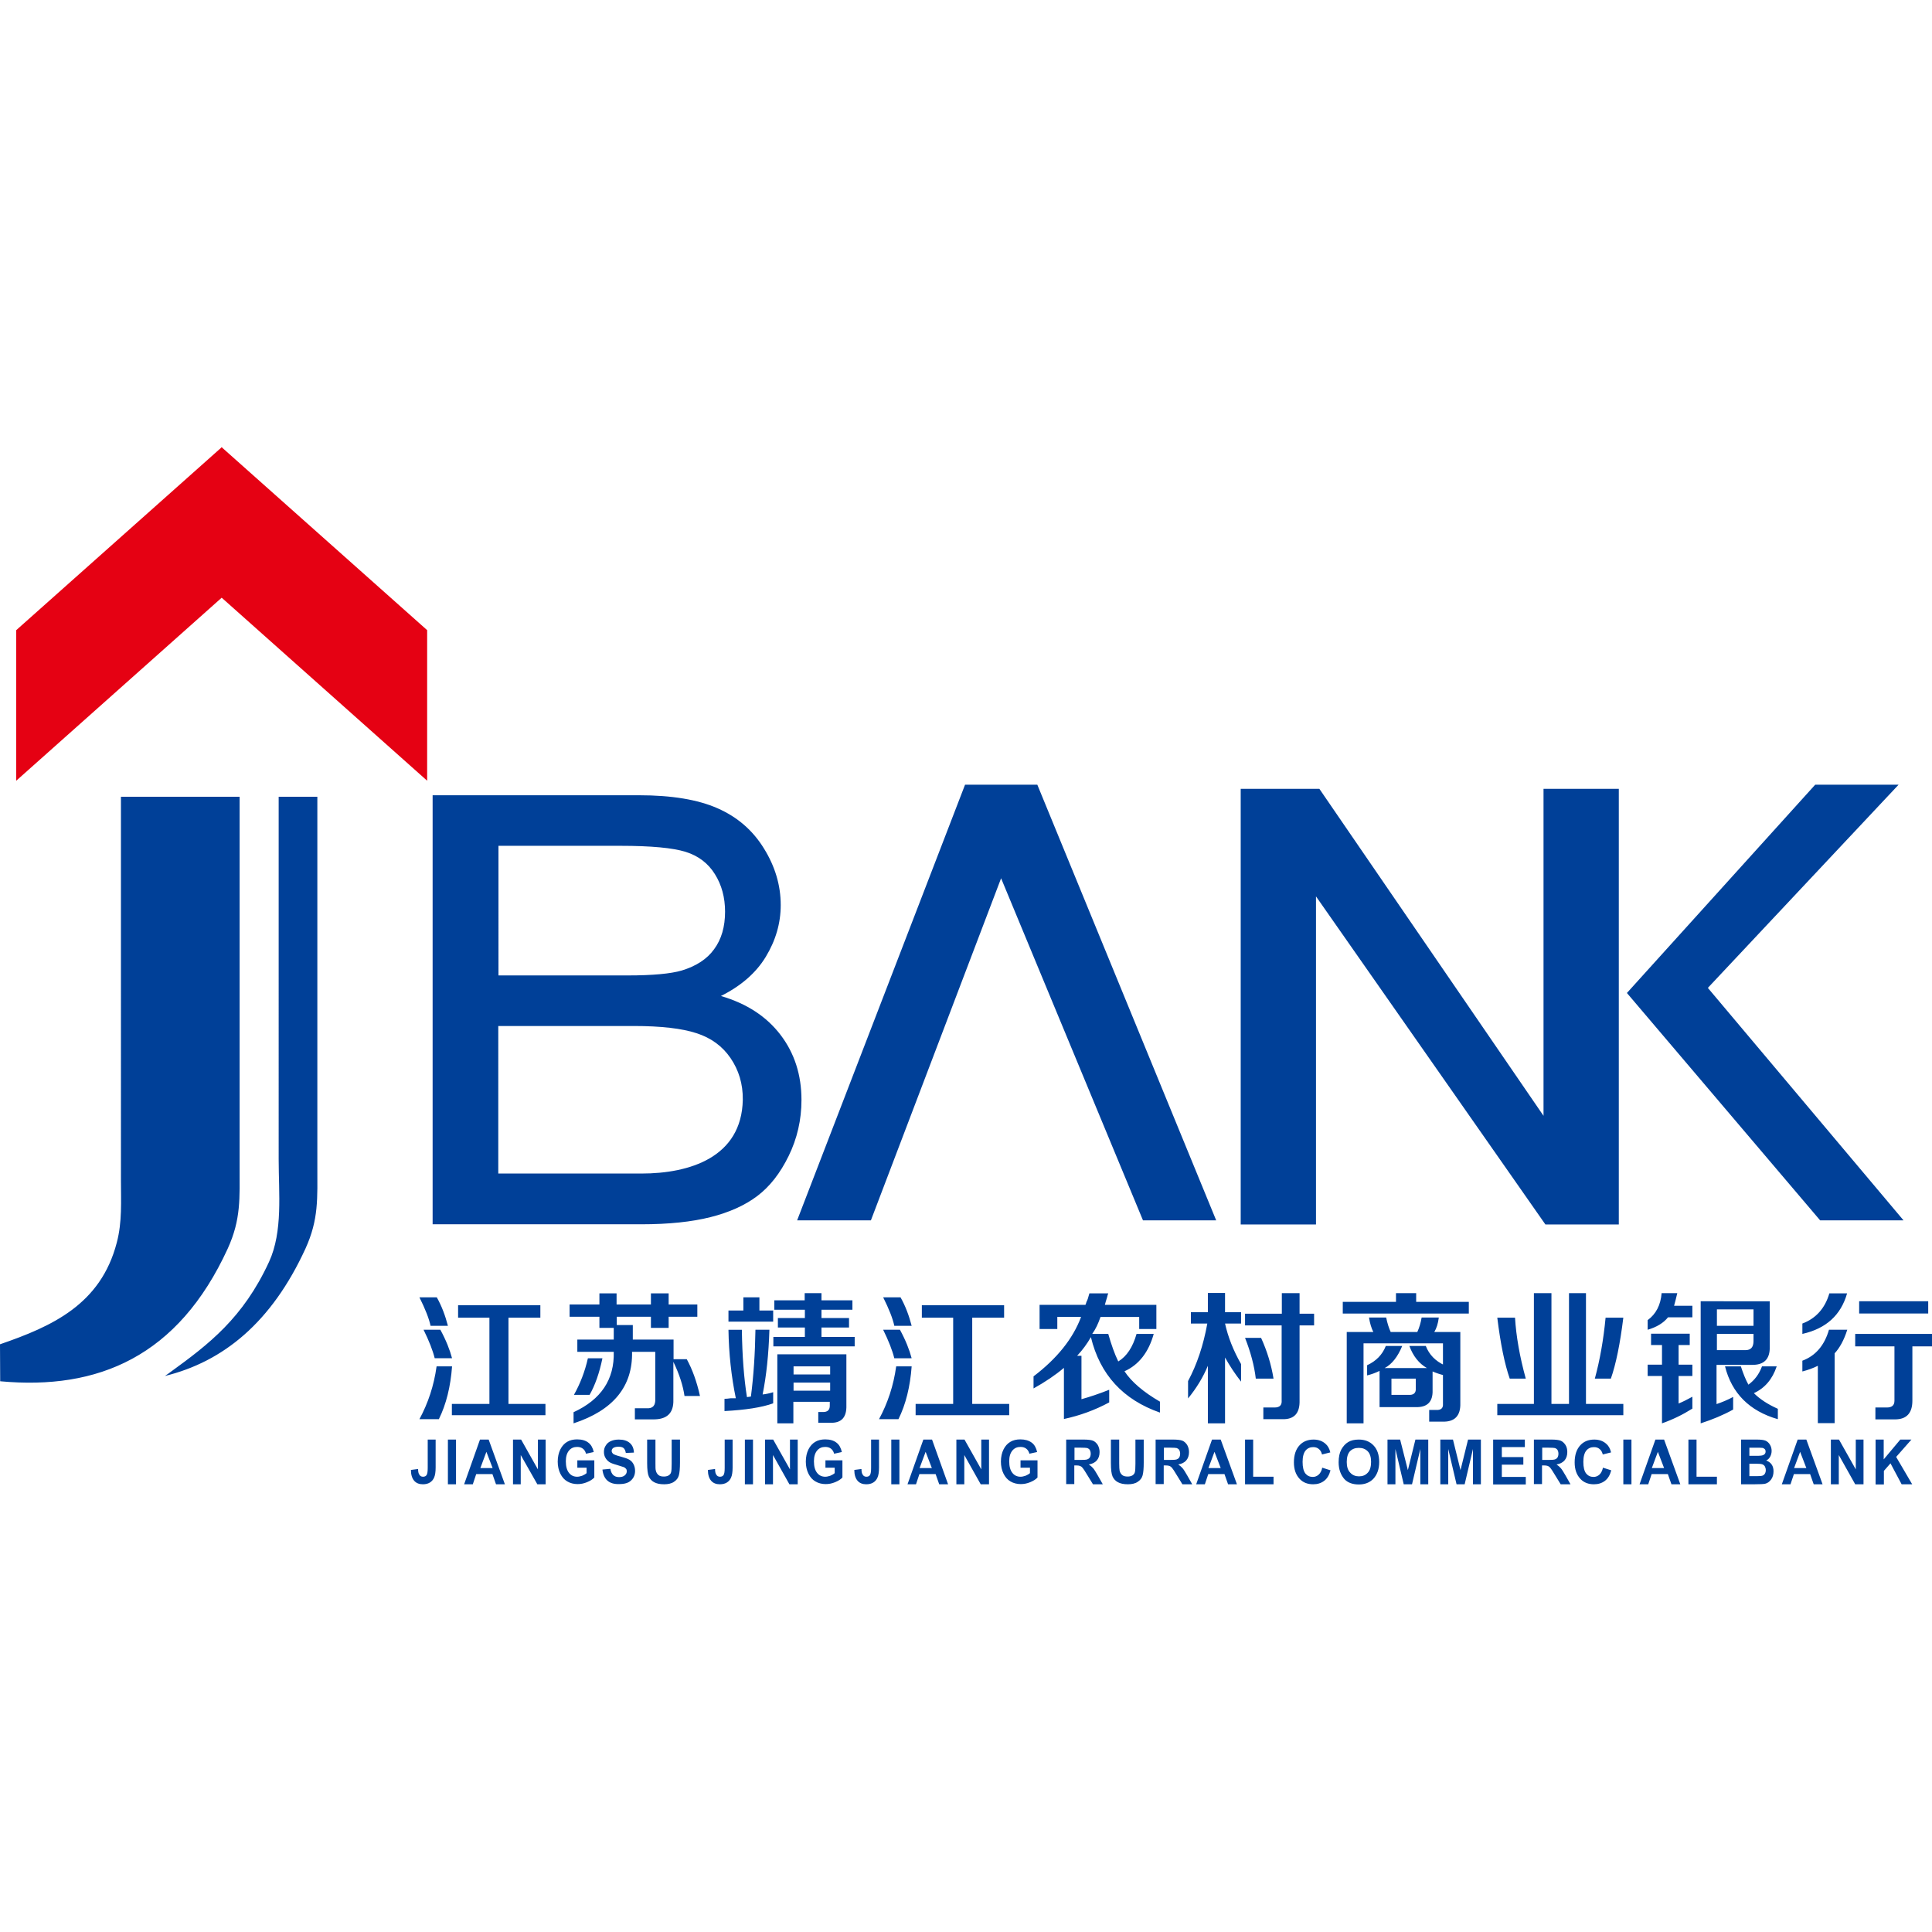 <svg viewBox="0 0 1024 1024" version="1.1" xmlns="http://www.w3.org/2000/svg"><path d="M117.5 237l-0.5 0.5L8.6 334v79.8l108.9-97 108.9 97V334L118 237.5z" fill="#E50113"></path><path d="M697.5 649h-39.9V418.1h41.7l118.8 173.3V418.1H858V649h-38.9L697.5 475.1V649z m264.6-233.1h44.2L905.2 523.6l103.7 123.2h-44.2L862.3 526.3l99.8-110.4zM422.5 646.8l89-230.9h38.3l94.8 230.9h-38.8l-75.2-181.3-69 181.3h-39.1z m-193.2 2.1V421.5h109.4c17.3 0 31.2 2.3 41.6 6.9 10.5 4.6 18.7 11.7 24.6 21.3 5.9 9.5 8.9 19.5 8.9 30 0 9.7-2.7 18.8-7.9 27.4-5.2 8.6-13.2 15.5-23.8 20.8 13.7 4 24.2 10.9 31.6 20.6 7.4 9.7 11.1 21.2 11.1 34.5 0 10.6-2.3 20.5-6.8 29.7s-10 16.2-16.6 21.2c-6.6 5-14.9 8.7-24.8 11.2s-22.1 3.8-36.6 3.8H229.3zM264.2 517h68.5c13.2 0 22.8-0.9 28.6-2.6 7.6-2.3 13.4-6 17.2-11.3 3.9-5.3 5.8-11.9 5.8-19.9 0-7.5-1.8-14.2-5.4-19.9-3.6-5.8-8.8-9.7-15.5-11.8-6.7-2.1-18.2-3.2-34.5-3.2h-64.7V517z m0 105H340c25.4 0 53.1-8.5 53.7-39.1 0.1-8.5-2.2-15.8-6.5-22.1-4.3-6.3-10.3-10.7-18.1-13.2-7.6-2.5-18.7-3.8-33.2-3.8h-71.8V622zM64.1 422.3H127V618c0 17.1 0.8 28.2-6.3 43.8C94.4 719.1 51.9 736.9 0.1 732.1L0 712.5c27.6-9.5 53.4-21.1 61.9-53.9 2.9-11 2.2-21.8 2.2-33.1V422.3z m83.5 0h20.6V618c0 17.1 0.8 28.2-6.3 43.8-18 39.2-43.6 59.9-74.5 67.5 1-0.7 2.1-1.4 3.1-2.2 20.1-14.6 38.3-28.4 52.1-58.3 7.4-16.1 5.1-36.5 5.1-54.1V422.3zM242.8 698.4v-6.6h43.6v6.6h-16.9v45.7h19.6v6h-49.6v-6h19.9v-45.7h-16.6z m-20.5 53.8c4.6-8.5 7.7-17.8 9.1-28h8.2c-0.8 10.8-3.1 20.1-7 28h-10.3z m5.9-49.5c-0.8-3.8-2.8-8.9-5.9-15.1h9.2c2.6 4.6 4.5 9.7 5.9 15.1h-9.2z m2.2 17.2c-1-4.1-3-9.2-5.9-15.1h8.9c3 5.5 5 10.6 6.2 15.1h-9.2zM345 703.8v-5.9h-18.1v4.4h8.5v7.7H357v10.4h7c2.9 5.3 5.3 11.8 7 19.5h-8.2c-0.8-5.5-2.7-11.5-5.9-18.1v20.1c0.2 7.1-3.4 10.5-10.8 10.4h-9.6v-5.9h6.4c3.1 0.2 4.6-1.5 4.4-5v-24.9H335c0.4 18.3-9.9 31-31 37.9v-5.9c14.6-6.7 21.7-17.4 21.3-32H306V710h19.3v-6.2h-7.6v-5.9h-15.8v-6.5h15.8v-5.9h9.1v5.9H345v-5.9h9.4v5.9h15.2v6.5h-15.2v5.9H345z m-40.8 35.5c3.3-5.9 5.8-12.3 7.4-19.4h7.7c-1.6 7.8-3.9 14.3-6.8 19.4h-8.3zM412 754.4v-36.6h36.6v27c0.2 6.4-2.6 9.5-8.5 9.3h-6.4v-5.7h2.6c2.3 0 3.5-1.1 3.5-3.3V743h-19.3v11.4H412z m-1.6-60.2v-5h16.1v-3.8h8.9v3.8h16.4v5h-16.4v4.4H450v5h-14.6v5H453v5h-43.1v-5h16.7v-5h-14.3v-5h14.3v-4.4h-16.2zM384 747.9v-6.5c0.8 0 1.9-0.1 3.3-0.3h2.7c-2.4-11.6-3.7-23.7-3.9-36.3h7.1c0.2 13.8 1.1 25.7 2.7 35.7l2.1-0.3c1.4-10.8 2.2-22.6 2.4-35.4h7.4c-0.4 13-1.6 24.4-3.6 34.3 1.8-0.2 3.7-0.6 5.6-1.2v5.9c-6.1 2.2-14.7 3.5-25.8 4.1z m2.1-47.4v-5.9h7.9v-7h8.5v7h7.3v5.9h-23.7z m34.5 28H440v-4.3h-19.4v4.3z m0 8.6H440v-4.3h-19.4v4.3z m68-38.7v-6.6h43.6v6.6h-16.9v45.7h19.6v6h-49.6v-6h19.9v-45.7h-16.6z m-22.7 53.8c4.6-8.5 7.7-17.8 9.1-28h8.2c-0.8 10.8-3.1 20.1-7 28h-10.3z m8.1-49.5c-0.8-3.8-2.8-8.9-5.9-15.1h9.2c2.6 4.6 4.5 9.7 5.9 15.1H474z m0 17.2c-1-4.1-3-9.2-5.9-15.1h8.9c3 5.5 5 10.6 6.2 15.1H474z m73.8 16v-6.4c12.5-9.5 20.9-20 25.2-31.5h-12.6v6.4H551v-12.8h24.3c0.2-0.4 0.4-1 0.6-1.7 0.4-0.6 0.9-2.1 1.5-4.4h10c-0.2 0.4-0.4 1.1-0.6 2-0.6 1.9-1 3.3-1.2 4.1h27.3v12.8h-9.1V698h-20.5c-1.2 3.5-2.6 6.5-4.4 9h8.5c1.6 5.6 3.3 10.5 5.3 14.6 4.5-2.7 7.7-7.6 9.7-14.6h9.1c-2.7 9.7-7.9 16.4-15.5 19.8 3.7 5.6 10 11 18.8 16.1v5.8c-19.5-6.8-31.8-20.1-36.6-40-2 3.5-4.4 6.8-7.3 9.9h2.3v23c4.3-1.2 9.2-2.8 14.7-5v6.7c-7.6 4.1-15.6 7-24 8.8V725c-4.5 3.8-9.8 7.4-16.1 10.9z m83.4-34.4v-6h9v-10.2h9.1v10.2h8.5v6h-8.5c1.6 7.2 4.4 14.3 8.5 21.5v9.3c-3.3-4.2-6.1-8.5-8.5-12.8v34.9h-9.1v-30.5c-2.5 6-6 11.8-10.5 17.3V732c4.7-8.8 8.1-18.9 10.2-30.5h-8.7z m28.7 1v-6.2h19.5v-10.9h9.4v10.9h7.7v6.2h-7.7v39.7c0.2 6.9-2.9 10.2-9.2 10h-10V746h6c2.7 0 3.9-1.3 3.7-3.8v-39.7h-19.4z m5.7 28.2c-0.8-6.8-2.7-14-5.7-21.6h8.5c3.2 7 5.4 14.2 6.6 21.6h-9.4z m48.2 23.7V706h14.1c-1-2-1.8-4.5-2.3-7.7h9.1c0.6 3 1.4 5.5 2.4 7.7h14.1c1-2.2 1.8-4.7 2.3-7.7h9.1c-0.4 3.2-1.2 5.7-2.4 7.7H774v37.7c0.2 6.7-3 10-9.4 9.8h-7.1v-6.2h3.5c2.7 0.2 4-0.9 3.8-3.3v-32h-42.1v42.4h-8.9z m17.4-8.6v-19.2c-2 1-4.2 1.8-6.6 2.4v-5.4c4.8-2.2 8.1-5.6 9.9-10.2h8.7c-2.4 5.8-5.5 9.7-9.3 11.7h22.4c-4.2-2.4-7.3-6.3-9.3-11.7h8.7c1.8 4.6 5.1 8 9.9 10.2v5.4c-2.4-0.6-4.5-1.3-6.3-2.1v9.9c0.2 6.2-2.8 9.2-9 9h-19.1z m-19.5-49.6V690h28.2v-4.6h10.7v4.6h27.9v6.2h-66.8z m25.8 43.1h9c2.8 0.2 4.1-1 3.9-3.6v-5h-12.9v8.6z m56.1 10.8v-6H813v-58.7h9.3v58.7h9.3v-58.7h9v58.7h19.8v6h-66.8z m51.7-19.4c2.7-9.9 4.6-20.7 5.7-32.3h9.4c-1.7 13.8-3.9 24.6-6.6 32.3h-8.5z m-45.1 0c-2.7-7.7-4.9-18.5-6.6-32.3h9.4c0.6 9.9 2.5 20.7 5.7 32.3h-8.5z m101.2 23.7v-64.7H938v24c0.2 6.6-3 9.9-9.7 9.7h-18.5v20.8c2.9-1 5.9-2.2 8.8-3.8v6.7c-5.2 2.9-11 5.3-17.2 7.3z m-26.3-41.5v-6h20.5v6h-5.9v10.4h7.3v6h-7.3v14.6c2.4-1 4.8-2.2 7.3-3.6v6.3c-5.1 3.2-10.4 5.8-16.1 7.8v-25.1h-7.6v-6h7.6v-10.4h-5.8z m67.2 39.3c-15-4.3-24.4-13.7-28-28h8.4c1.2 3.7 2.5 7 4 9.7 3.3-2.4 5.7-5.6 7.2-9.7h7.8c-2.3 6.9-6.4 11.6-12.1 14.2 3.1 3.1 7.3 5.9 12.7 8.3v5.5z m-69-47.4v-5.1c4.4-3.2 6.9-8 7.4-14.3h8.3c-0.6 2.4-1.1 4.7-1.7 6.7h9.7v6.1h-12.9c-2.4 3-6 5.2-10.8 6.6z m36.7-2.1h19.4V694H910v8.7z m15.2 12.9c2.8 0 4.2-1.6 4.2-4.8V707H910v8.6h15.2z m58.1-2V707h41v6.6h-10.7v28.8c0 6.6-3.1 9.9-9.2 9.9H994V746h6.1c2.7 0 4-1.2 4-3.6v-28.8h-20.8z m-19.8 40.8v-30.5c-2.4 1.2-5.1 2.2-8.2 3v-5.7c7-2.6 11.7-8.1 14.1-16.4h9.7c-1.7 5.4-4 9.6-6.7 12.5v37h-8.9z m21.9-58.2h36.6v-6.5h-36.6v6.5zM955.3 707v-5.5c7.2-2.7 12-8.1 14.3-16h9.4c-3.3 11.6-11.2 18.7-23.7 21.5zM226.8 763h4.1v14.8c0 2.4-0.3 4.2-0.8 5.3-0.5 1.2-1.3 2.1-2.3 2.7-1 0.6-2.2 0.9-3.7 0.9-1.9 0-3.5-0.6-4.6-1.9-1.1-1.3-1.7-3.2-1.7-5.7l3.8-0.5c0 1.4 0.2 2.3 0.6 2.9 0.4 0.8 1.1 1.2 2 1.2 0.9 0 1.5-0.3 1.9-0.9 0.4-0.6 0.6-1.8 0.6-3.8v-15z m10.6 23.7h4.3V763h-4.3v23.7z m30.2 0h-4.7l-1.9-5.4h-8.6l-1.8 5.4H246l8.4-23.7h4.6l8.6 23.7z m-6.5-8.6l-3.3-8.6-3.2 8.6h6.5z m10.8 8.6V763h4.3l8.9 15.8V763h4.1v23.7h-4.4l-8.8-15.5v15.5h-4.1z m34.1-8.8V774h9v9.1c-0.9 1-2.2 1.8-3.9 2.5-1.7 0.7-3.3 1-5 1-2 0-3.9-0.5-5.4-1.4-1.6-0.9-2.8-2.3-3.7-4.1-0.9-1.8-1.4-4-1.4-6.4 0-2.5 0.5-4.7 1.4-6.5 0.9-1.8 2.1-3.1 3.6-4 1.5-0.9 3.3-1.3 5.3-1.3 2.5 0 4.5 0.6 5.9 1.7 1.5 1.1 2.4 2.8 2.9 5l-4.1 0.9c-0.3-1.2-0.9-2.1-1.7-2.7-0.8-0.6-1.8-0.9-3-0.9-1.8 0-3.2 0.6-4.3 1.9-1.1 1.3-1.7 3.2-1.7 5.7 0 2.8 0.6 4.9 1.8 6.3 1 1.2 2.4 1.9 4.2 1.9 0.8 0 1.7-0.2 2.6-0.5 0.9-0.4 1.7-0.8 2.4-1.4v-2.9H306z m13.3 1l4.2-0.4c0.5 2.9 2 4.4 4.6 4.4 1.3 0 2.3-0.3 3-0.9 0.7-0.6 1.1-1.3 1.1-2.2 0-0.5-0.1-1-0.4-1.3-0.3-0.4-0.7-0.7-1.2-0.9-0.5-0.2-1.8-0.6-3.8-1.2-1.8-0.5-3.2-1-4-1.6-0.8-0.6-1.5-1.3-2-2.3-0.5-0.9-0.7-1.9-0.7-3 0-1.2 0.3-2.4 1-3.4 0.6-1 1.5-1.8 2.7-2.3 1.1-0.5 2.5-0.8 4.2-0.8 2.5 0 4.4 0.6 5.8 1.8 1.4 1.2 2.1 2.9 2.2 5.1l-4.3 0.2c-0.2-1.2-0.6-2.1-1.2-2.6s-1.5-0.7-2.7-0.7c-1.2 0-2 0.2-2.7 0.6-0.6 0.4-0.9 1-0.9 1.6 0 0.6 0.3 1.1 0.8 1.6 0.6 0.4 1.9 0.9 3.9 1.4 2.2 0.6 3.7 1.1 4.7 1.7 1 0.6 1.7 1.4 2.2 2.4 0.5 1 0.8 2.1 0.8 3.5 0 2-0.7 3.7-2.1 5-1.4 1.4-3.5 2-6.5 2-5.2 0.1-8.1-2.5-8.7-7.7zM343 763h4.4v12.6c0 2 0 3.2 0.2 3.8 0.2 1 0.7 1.8 1.4 2.4 0.7 0.6 1.7 0.8 2.9 0.8 1 0 1.8-0.2 2.5-0.6 0.6-0.4 1.1-0.9 1.3-1.7 0.2-0.7 0.3-2.2 0.3-4.5V763h4.4v12.2c0 3.1-0.2 5.4-0.6 6.8-0.4 1.4-1.2 2.5-2.6 3.4-1.3 0.9-3.1 1.3-5.2 1.3-2.3 0-4-0.4-5.3-1.1-1.3-0.7-2.2-1.7-2.8-3-0.6-1.3-0.9-3.7-0.9-7.2V763z m41.2 0h4.1v14.8c0 2.4-0.3 4.2-0.8 5.3-0.5 1.2-1.3 2.1-2.3 2.7-1 0.6-2.2 0.9-3.7 0.9-1.9 0-3.5-0.6-4.6-1.9-1.1-1.3-1.7-3.2-1.7-5.7l3.8-0.5c0 1.4 0.2 2.3 0.6 2.9 0.4 0.8 1.1 1.2 2 1.2 0.9 0 1.5-0.3 1.9-0.9 0.4-0.6 0.6-1.8 0.6-3.8v-15z m10.6 23.7h4.3V763h-4.3v23.7z m10.7 0V763h4.3l8.9 15.8V763h4.1v23.7h-4.4l-8.7-15.5v15.5h-4.2z m32-8.8V774h9v9.1c-0.9 1-2.2 1.8-3.9 2.5-1.7 0.7-3.3 1-5 1-2 0-3.9-0.5-5.4-1.4-1.6-0.9-2.8-2.3-3.7-4.1-0.9-1.8-1.4-4-1.4-6.4 0-2.5 0.5-4.7 1.4-6.5 0.9-1.8 2.1-3.1 3.6-4 1.5-0.9 3.3-1.3 5.3-1.3 2.5 0 4.5 0.6 5.9 1.7 1.5 1.1 2.4 2.8 2.9 5l-4.1 0.9c-0.3-1.2-0.9-2.1-1.7-2.7-0.8-0.6-1.8-0.9-3-0.9-1.8 0-3.2 0.6-4.3 1.9-1.1 1.3-1.7 3.2-1.7 5.7 0 2.8 0.6 4.9 1.8 6.3 1 1.2 2.4 1.9 4.2 1.9 0.8 0 1.7-0.2 2.6-0.5 0.9-0.4 1.7-0.8 2.4-1.4v-2.9h-4.9z m24.3-14.9h4.1v14.8c0 2.4-0.3 4.2-0.8 5.3-0.5 1.2-1.3 2.1-2.3 2.7-1 0.6-2.2 0.9-3.7 0.9-1.9 0-3.5-0.6-4.6-1.9-1.1-1.3-1.7-3.2-1.7-5.7l3.8-0.5c0 1.4 0.2 2.3 0.6 2.9 0.4 0.8 1.1 1.2 2 1.2 0.9 0 1.5-0.3 1.9-0.9 0.4-0.6 0.6-1.8 0.6-3.8v-15z m10.6 23.7h4.3V763h-4.3v23.7z m30.1 0h-4.7l-1.9-5.4h-8.6l-1.8 5.4H481l8.4-23.7h4.6l8.5 23.7z m-8.6-8.6l-3.3-8.6-3.2 8.6h6.5z m13 8.6V763h4.3l8.9 15.8V763h4.1v23.7h-4.4l-8.7-15.5v15.5h-4.2z m34-8.8V774h9v9.1c-0.9 1-2.2 1.8-3.9 2.5-1.7 0.7-3.3 1-5 1-2 0-3.9-0.5-5.4-1.4-1.6-0.9-2.8-2.3-3.7-4.1-0.9-1.8-1.4-4-1.4-6.4 0-2.5 0.5-4.7 1.4-6.5 0.9-1.8 2.1-3.1 3.6-4 1.5-0.9 3.3-1.3 5.3-1.3 2.5 0 4.5 0.6 6 1.7s2.4 2.8 2.9 5l-4.1 0.9c-0.3-1.2-0.9-2.1-1.7-2.7-0.8-0.6-1.8-0.9-3-0.9-1.8 0-3.2 0.6-4.3 1.9-1.1 1.3-1.7 3.2-1.7 5.7 0 2.8 0.6 4.9 1.8 6.3 1 1.2 2.4 1.9 4.2 1.9 0.8 0 1.7-0.2 2.6-0.5 0.9-0.4 1.7-0.8 2.4-1.4v-2.9h-5z m24.2 8.8V763h9.2c2.3 0 4 0.2 5 0.6 1 0.4 1.8 1.2 2.5 2.2 0.6 1.1 1 2.3 1 3.8 0 1.9-0.5 3.3-1.5 4.5-1 1.1-2.4 1.8-4.2 2.1 0.9 0.6 1.7 1.3 2.3 2 0.6 0.7 1.4 2 2.5 3.9l2.6 4.6h-5.2l-3.2-5.2c-1.1-1.9-1.9-3-2.3-3.5-0.4-0.5-0.8-0.8-1.3-1-0.5-0.2-1.2-0.3-2.2-0.3h-0.9v9.9h-4.3z m4.3-12.9h3.2c1.9 0 3.2-0.1 3.7-0.3 0.5-0.2 1-0.5 1.3-1 0.3-0.5 0.5-1.2 0.5-2s-0.2-1.5-0.5-2-0.8-0.8-1.3-1c-0.4-0.1-1.6-0.2-3.5-0.2h-3.3v6.5z m19.4-10.8h4.4v12.6c0 2 0.1 3.2 0.2 3.8 0.2 1 0.7 1.8 1.4 2.4 0.7 0.6 1.7 0.8 2.9 0.8 1 0 1.8-0.2 2.5-0.6 0.6-0.4 1.1-0.9 1.3-1.7 0.2-0.7 0.3-2.2 0.3-4.5V763h4.4v12.2c0 3.1-0.2 5.4-0.6 6.8-0.4 1.4-1.2 2.5-2.6 3.4-1.3 0.9-3.1 1.3-5.2 1.3-2.3 0-4-0.4-5.3-1.1-1.3-0.7-2.2-1.7-2.8-3-0.6-1.3-0.9-3.7-0.9-7.2V763z m23.7 23.7V763h9.2c2.3 0 4 0.2 5 0.6 1 0.4 1.8 1.2 2.5 2.2 0.6 1.1 1 2.3 1 3.8 0 1.9-0.5 3.3-1.5 4.5-1 1.1-2.4 1.8-4.2 2.1 0.9 0.6 1.7 1.3 2.3 2 0.6 0.7 1.4 2 2.5 3.9l2.6 4.6h-5.2l-3.2-5.2c-1.1-1.9-1.9-3-2.3-3.5-0.4-0.5-0.8-0.8-1.3-1-0.5-0.2-1.2-0.3-2.2-0.3h-0.9v9.9h-4.3z m4.3-12.9h3.2c1.9 0 3.2-0.1 3.7-0.3 0.5-0.2 1-0.5 1.3-1 0.3-0.5 0.5-1.2 0.5-2s-0.2-1.5-0.5-2-0.8-0.8-1.3-1c-0.4-0.1-1.6-0.2-3.5-0.2h-3.3v6.5z m38.8 12.9h-4.7l-1.9-5.4h-8.6l-1.8 5.4H634l8.4-23.7h4.6l8.6 23.7z m-8.6-8.6l-3.3-8.6-3.2 8.6h6.5z m12.9 8.6V763h4.3v19.7H675v4h-15.1z m40.9-8.8l4.4 1.4c-0.7 2.6-1.8 4.4-3.4 5.6-1.6 1.2-3.5 1.8-5.8 1.8-2.9 0-5.3-0.9-7.1-2.8-2.1-2.2-3.1-5.1-3.1-8.8 0-3.9 1-7 3.1-9.2 1.8-1.9 4.3-2.9 7.3-2.9 2.5 0 4.6 0.7 6.3 2.2 1.2 1 2.1 2.5 2.6 4.6l-4.4 1.1c-0.3-1.2-0.8-2.2-1.7-2.9-0.8-0.7-1.8-1-3-1-1.6 0-3 0.6-4 1.8-1 1.2-1.6 3.2-1.6 6 0 2.9 0.5 4.9 1.5 6.2 1 1.2 2.3 1.8 3.9 1.8 1.2 0 2.2-0.4 3.1-1.2 0.9-0.8 1.6-2 1.9-3.7z m8.7-2.9c0-2.7 0.5-5 1.4-6.7 1-1.8 2.2-3.1 3.7-4 1.5-0.9 3.4-1.3 5.6-1.3 3.2 0 5.8 1 7.8 3.1s3 5 3 8.8c0 3.8-1.1 6.8-3.2 9-1.9 1.9-4.4 2.9-7.6 2.9-3.2 0-5.8-0.9-7.6-2.8-2-2.3-3.1-5.2-3.1-9z m4.3-0.1c0 2.5 0.6 4.4 1.9 5.7 1.2 1.3 2.8 1.9 4.6 1.9 1.9 0 3.4-0.6 4.6-1.9 1.2-1.2 1.8-3.2 1.8-5.8 0-2.5-0.6-4.4-1.8-5.6-1.2-1.2-2.7-1.8-4.7-1.8s-3.5 0.6-4.7 1.8c-1.1 1.2-1.7 3.1-1.7 5.7z m21.6 11.8V763h6.7l4.1 16.2 4-16.2h6.8v23.7h-4.2V768l-4.4 18.7H744l-4.4-18.7v18.7h-4.2z m28 0V763h6.7l4 16.2 4-16.2h6.8v23.7h-4.2V768l-4.4 18.7H772l-4.4-18.7v18.7h-4.2z m28 0V763h16.8v4H796v5.3h11.4v4H796v6.5h12.7v4h-17.3z m21.6 0V763h9.2c2.3 0 4 0.2 5 0.6 1 0.4 1.8 1.2 2.5 2.2 0.7 1.1 1 2.3 1 3.8 0 1.9-0.5 3.3-1.5 4.5-1 1.1-2.4 1.8-4.2 2.1 0.9 0.6 1.7 1.3 2.3 2 0.6 0.7 1.4 2 2.5 3.9l2.6 4.6h-5.2l-3.2-5.2c-1.1-1.9-1.9-3-2.3-3.5-0.4-0.5-0.8-0.8-1.3-1-0.5-0.2-1.2-0.3-2.2-0.3h-0.9v9.9H813z m4.3-12.9h3.2c1.9 0 3.2-0.1 3.7-0.3 0.5-0.2 1-0.5 1.3-1 0.3-0.5 0.5-1.2 0.5-2s-0.2-1.5-0.5-2-0.8-0.8-1.3-1c-0.4-0.1-1.6-0.2-3.5-0.2h-3.3v6.5z m32.3 4.1l4.4 1.4c-0.7 2.6-1.8 4.4-3.4 5.6-1.6 1.2-3.5 1.8-5.8 1.8-2.9 0-5.3-0.9-7.1-2.8-2.1-2.2-3.1-5.1-3.1-8.8 0-3.9 1-7 3.1-9.2 1.8-1.9 4.2-2.9 7.3-2.9 2.5 0 4.6 0.7 6.3 2.2 1.2 1 2.1 2.5 2.6 4.6l-4.4 1.1c-0.3-1.2-0.8-2.2-1.7-2.9-0.8-0.7-1.8-1-3-1-1.6 0-3 0.6-4 1.8s-1.6 3.2-1.6 6c0 2.9 0.5 4.9 1.5 6.2 1 1.2 2.3 1.8 3.9 1.8 1.2 0 2.2-0.4 3.1-1.2 0.9-0.8 1.5-2 1.9-3.7z m10.8 8.8h4.3V763h-4.3v23.7z m30.2 0h-4.7l-1.9-5.4h-8.6l-1.8 5.4H869l8.4-23.7h4.6l8.6 23.7z m-8.6-8.6l-3.3-8.6-3.2 8.6h6.5z m12.9 8.6V763h4.3v19.7H910v4h-15.1z m28-23.7h8.2c2.2 0 3.8 0.2 4.7 0.6 0.9 0.4 1.7 1.1 2.3 2.1 0.6 1 0.9 2.1 0.9 3.3 0 1.1-0.3 2.2-0.8 3.1-0.5 0.9-1.2 1.6-2.1 2 1.2 0.4 2.2 1.1 2.9 2.1 0.7 1 1 2.2 1 3.6 0 1.7-0.4 3.2-1.3 4.4-0.9 1.2-1.9 1.9-3.1 2.2-0.8 0.2-2.8 0.3-5.8 0.3h-7V763z m4.3 4.3v4.3h2.9c1.8 0 2.8 0 3.3-0.1 0.8-0.1 1.3-0.3 1.8-0.7 0.4-0.4 0.6-0.8 0.6-1.5 0-0.6-0.2-1-0.5-1.3-0.4-0.3-0.8-0.6-1.3-0.6-0.5-0.1-1.9-0.1-4.3-0.1h-2.5z m0 8.6v6.5h3.8c1.7 0 2.7-0.1 3.2-0.3 0.5-0.2 0.9-0.5 1.2-1 0.3-0.5 0.5-1.1 0.5-1.9 0-0.8-0.2-1.4-0.5-2-0.3-0.5-0.8-0.9-1.4-1.1-0.6-0.2-1.7-0.3-3.5-0.3h-3.3z m38.8 10.8h-4.7l-1.9-5.4h-8.6l-1.8 5.4h-4.6l8.4-23.7h4.6l8.6 23.7z m-8.6-8.6l-3.3-8.6-3.2 8.6h6.5z m13 8.6V763h4.3l8.9 15.8V763h4.1v23.7h-4.4l-8.7-15.5v15.5h-4.2z m23.7 0V763h4.3v10.5l8.8-10.5h5.9l-8.1 9.2 8.5 14.5h-5.6l-5.9-11.1-3.5 4v7.2h-4.4z" fill="#004098"></path></svg>